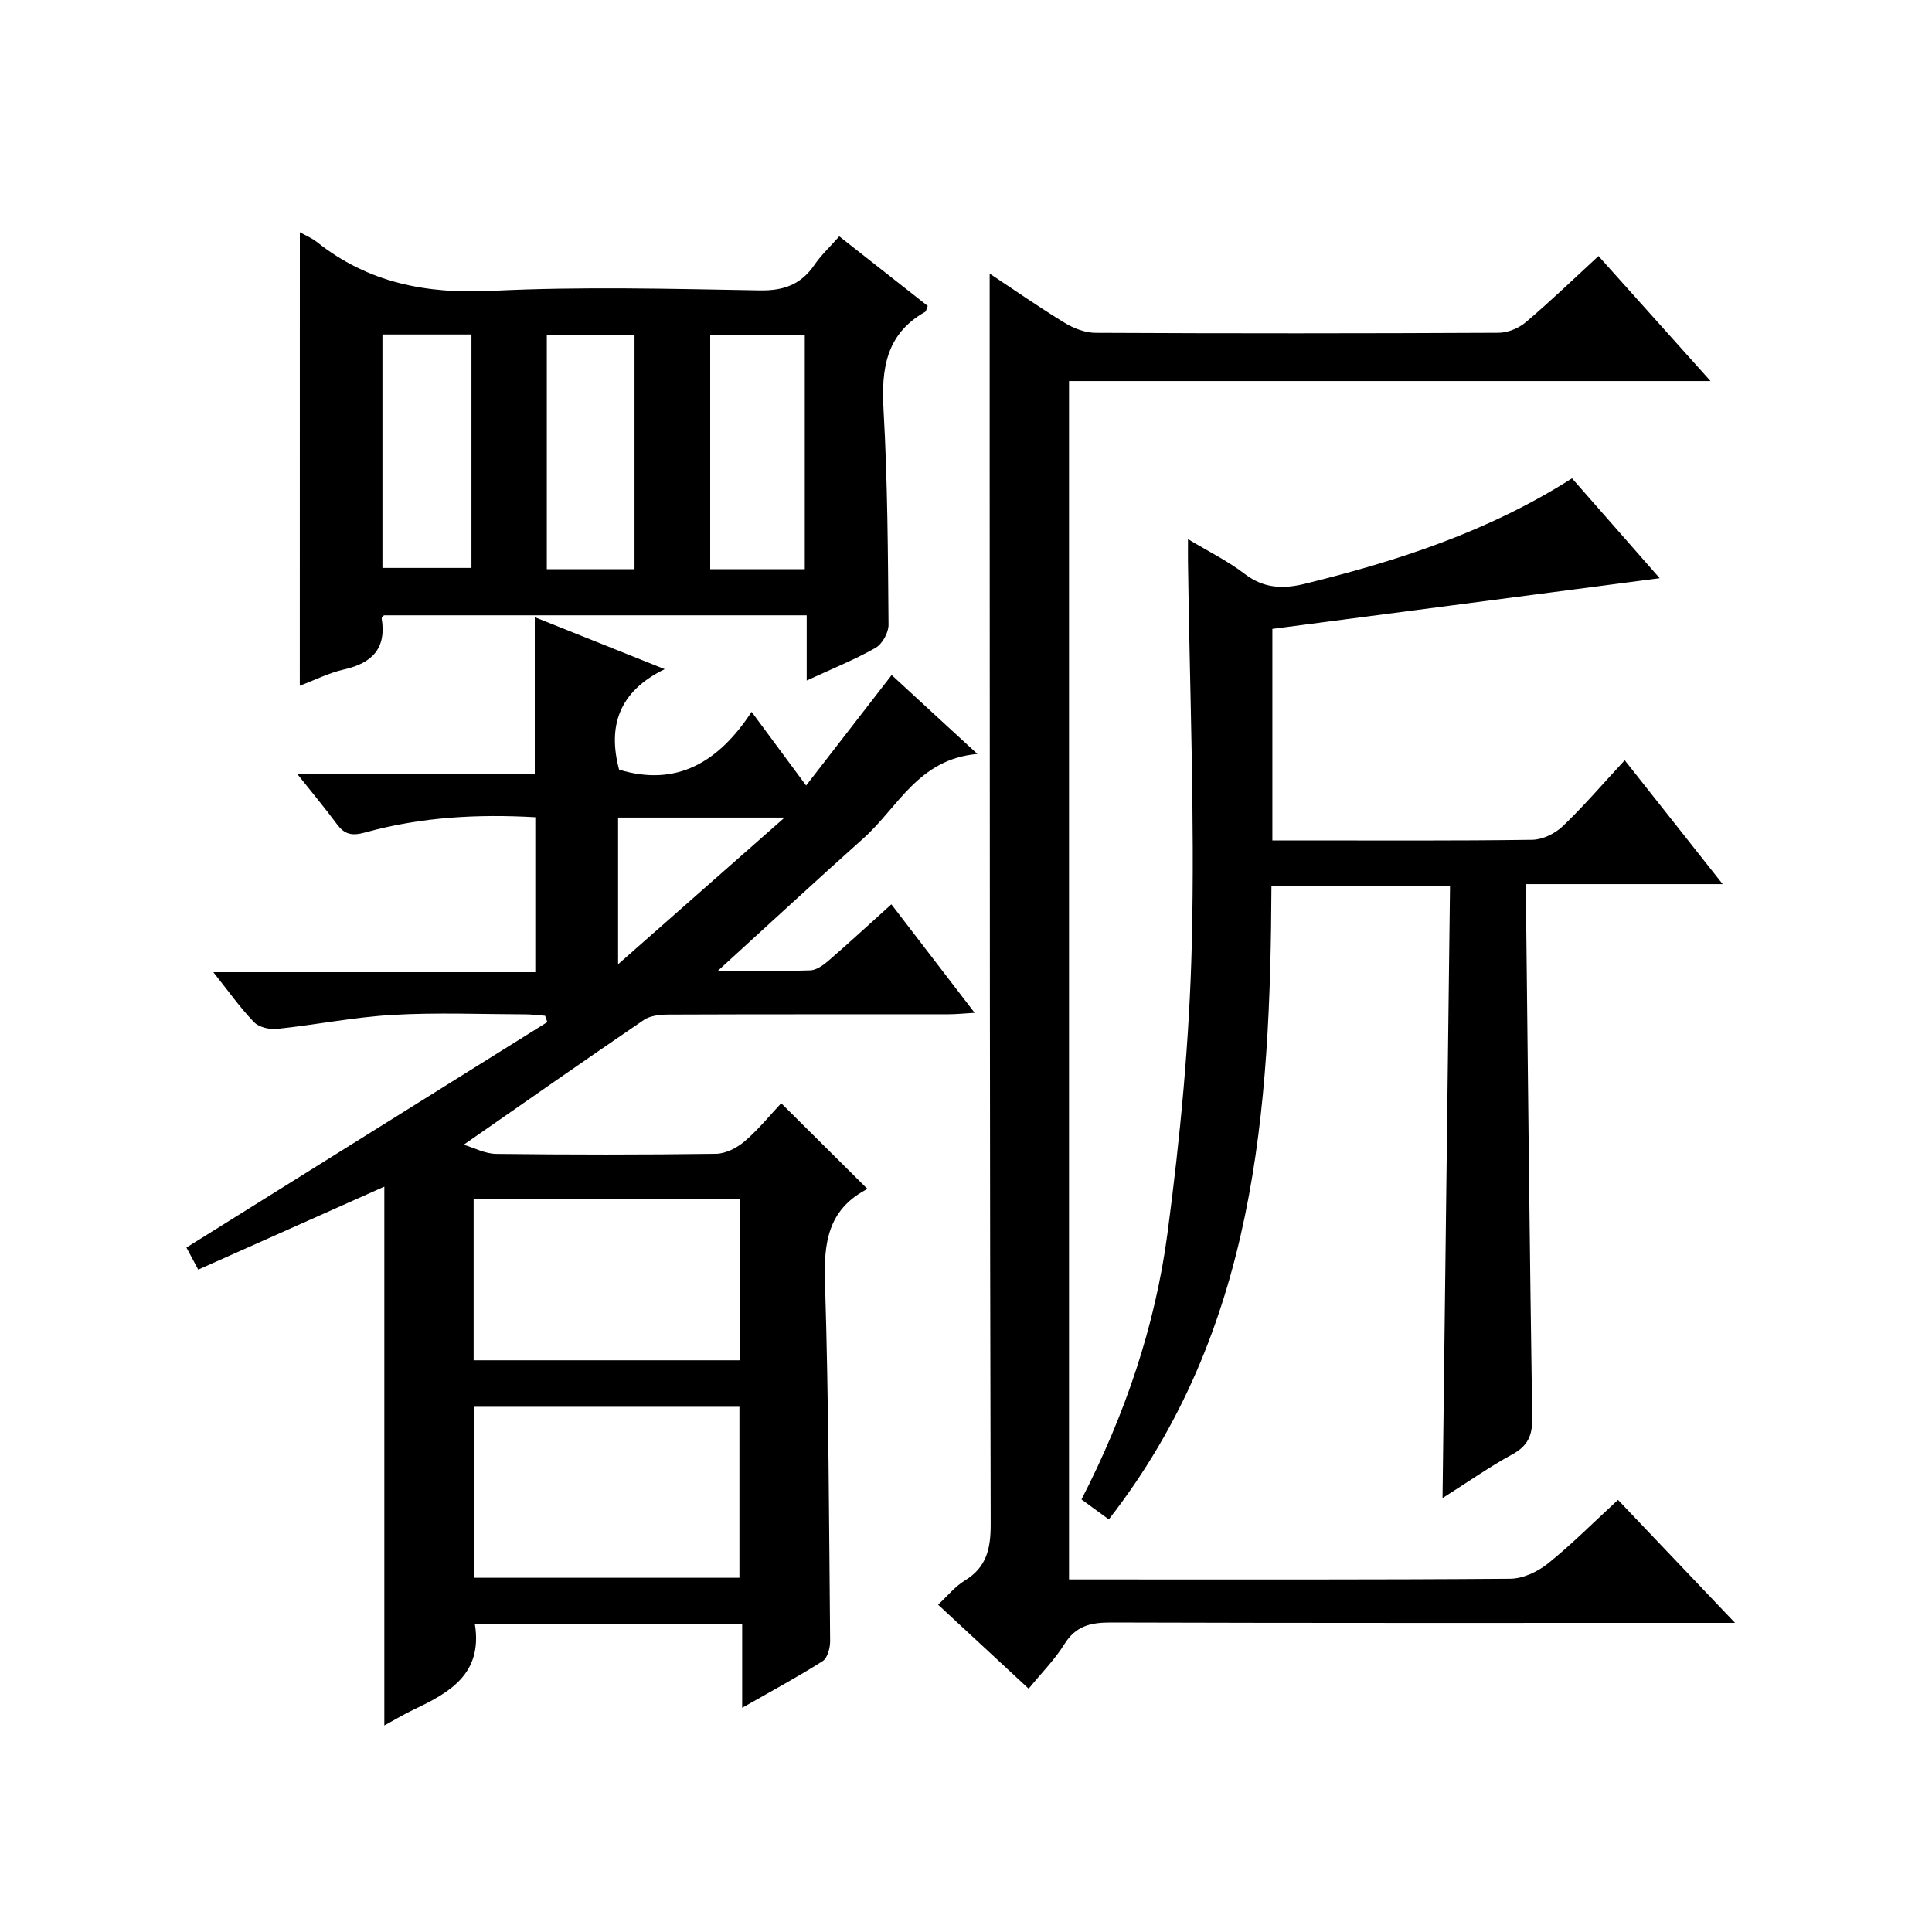 <?xml version="1.0" encoding="utf-8"?>
<svg version="1.1" id="ZDIC" xmlns="http://www.w3.org/2000/svg" xmlns:xlink="http://www.w3.org/1999/xlink" x="0px" y="0px"
	 viewBox="0 0 400 400" style="enable-background:new 0 0 400 400;" xml:space="preserve">

<g>
	
	<path d="M202.36,156.1c-12.22,1.04-16.44,11.06-23.55,17.42c-9.99,8.93-19.83,18.03-30.18,27.47c6.61,0,12.87,0.11,19.12-0.09
		c1.28-0.04,2.7-1.07,3.76-1.98c4.27-3.69,8.41-7.52,13.04-11.69c5.69,7.41,11.2,14.59,17.24,22.46c-2.26,0.13-3.8,0.3-5.34,0.3
		c-19.33,0.02-38.66-0.02-57.99,0.06c-1.73,0.01-3.78,0.19-5.13,1.1c-12.3,8.37-24.48,16.92-37.32,25.85
		c2.09,0.62,4.41,1.88,6.75,1.9c15.16,0.18,30.33,0.19,45.49-0.02c2.02-0.03,4.36-1.24,5.95-2.61c2.89-2.48,5.32-5.5,7.54-7.86
		c6.09,6.05,11.81,11.74,17.7,17.59c0.23-0.31,0.04,0.21-0.34,0.42c-7.63,4.19-8.55,10.85-8.3,18.9c0.77,24.8,0.84,49.63,1.07,74.44
		c0.01,1.42-0.54,3.52-1.55,4.16c-5.14,3.26-10.51,6.15-16.66,9.66c0-6.28,0-11.66,0-17.31c-18.85,0-37.08,0-55.34,0
		c1.65,10.31-5.26,14.17-12.7,17.7c-2.02,0.96-3.95,2.13-6.05,3.27c0-37.31,0-74.05,0-111.56c-12.81,5.71-25.52,11.38-38.53,17.18
		c-0.91-1.7-1.74-3.27-2.44-4.57c25.04-15.64,49.88-31.16,74.72-46.68c-0.15-0.44-0.31-0.88-0.46-1.31
		c-1.35-0.1-2.71-0.29-4.06-0.29c-9.16-0.03-18.35-0.41-27.49,0.11c-8.01,0.46-15.94,2.06-23.94,2.9c-1.56,0.16-3.76-0.34-4.78-1.4
		c-2.87-2.97-5.27-6.39-8.42-10.34c22.58,0,44.42,0,66.66,0c0-10.91,0-21.29,0-32.08c-11.87-0.68-23.66-0.06-35.17,3.14
		c-2.77,0.77-4.29,0.47-5.91-1.71c-2.45-3.31-5.1-6.48-8.23-10.42c16.85,0,32.88,0,49.2,0c0-10.98,0-21.47,0-32.43
		c8.73,3.49,17.27,6.9,26.9,10.76c-9.46,4.59-11.85,11.77-9.44,20.81c11.87,3.59,20.55-1.47,27.43-11.97
		c3.95,5.34,7.37,9.96,11.29,15.25c5.99-7.73,11.72-15.14,17.71-22.87C190.33,145.02,195.82,150.08,202.36,156.1z M98.08,326.66
		c18.62,0,36.83,0,55.01,0c0-12.04,0-23.73,0-35.4c-18.55,0-36.65,0-55.01,0C98.08,303.1,98.08,314.69,98.08,326.66z M98.06,281.63
		c18.69,0,36.89,0,55.2,0c0-11.3,0-22.23,0-33.36c-18.5,0-36.73,0-55.2,0C98.06,259.48,98.06,270.4,98.06,281.63z M127.97,199.64
		c11.78-10.38,22.61-19.92,34.47-30.37c-12.55,0-23.41,0-34.47,0C127.97,179.05,127.97,188.57,127.97,199.64z"/>
	<path d="M204.9,56.65c5.03,3.33,10.18,6.93,15.53,10.19c1.87,1.14,4.23,2.06,6.37,2.07c27.83,0.14,55.66,0.13,83.5-0.01
		c1.91-0.01,4.17-0.97,5.65-2.23c5.04-4.28,9.81-8.88,15-13.66c7.62,8.5,15.02,16.75,23.19,25.88c-44.88,0-88.71,0-132.81,0
		c0,82.87,0,165.13,0,248.11c1.81,0,3.57,0,5.33,0c28.67,0,57.33,0.08,86-0.14c2.63-0.02,5.67-1.43,7.78-3.12
		c4.92-3.95,9.39-8.46,14.55-13.21c7.84,8.24,15.57,16.36,24.23,25.47c-2.81,0-4.53,0-6.25,0c-41,0-82,0.05-123-0.08
		c-4.17-0.01-7.26,0.71-9.61,4.5c-1.98,3.19-4.7,5.91-7.39,9.2c-6.29-5.83-12.24-11.35-18.75-17.39c1.94-1.79,3.5-3.76,5.51-4.98
		c4.57-2.78,5.4-6.66,5.38-11.75c-0.19-73-0.18-145.99-0.21-218.99C204.89,83.37,204.9,70.23,204.9,56.65z"/>
	<path d="M356.66,183.05c-14.2,0-27.14,0-40.7,0c0,2.1-0.02,3.87,0,5.64c0.39,34.97,0.74,69.95,1.27,104.92
		c0.05,3.6-0.93,5.77-4.14,7.51c-4.63,2.52-8.97,5.58-14.43,9.04c0.52-42.71,1.03-84.51,1.55-126.74c-12.57,0-24.59,0-36.97,0
		c-0.23,46.36-3.18,92.01-33.67,131.15c-2.13-1.55-3.81-2.78-5.66-4.13c8.99-17.49,15.24-35.81,17.79-55
		c2.65-19.92,4.57-40.04,5.05-60.11c0.64-26.29-0.45-52.62-0.79-78.93c-0.02-1.32,0-2.63,0-4.78c4.25,2.56,8.26,4.53,11.73,7.19
		c3.94,3.02,7.94,3.17,12.45,2.06c19.3-4.75,38.05-10.83,55.33-21.84c6.15,7.01,12.26,13.96,18.15,20.68
		c-26.62,3.48-53.22,6.96-80.19,10.49c0,14.4,0,28.78,0,43.8c1.8,0,3.57,0,5.34,0c16.16,0,32.32,0.1,48.48-0.13
		c2.14-0.03,4.71-1.29,6.3-2.81c4.32-4.12,8.21-8.68,12.83-13.66C343.03,165.8,349.45,173.92,356.66,183.05z"/>
	<path d="M62.08,48.08c1.26,0.71,2.5,1.21,3.5,2c10.66,8.49,22.69,10.81,36.22,10.14c18.45-0.92,36.98-0.42,55.47-0.1
		c4.99,0.09,8.55-1.2,11.34-5.27c1.4-2.04,3.25-3.76,5.15-5.92c6.21,4.88,12.3,9.67,18.32,14.41c-0.28,0.65-0.32,1.1-0.54,1.23
		c-8.13,4.58-9.1,11.82-8.61,20.34c0.84,14.79,0.91,29.62,1.03,44.44c0.01,1.63-1.3,4-2.7,4.79c-4.41,2.49-9.15,4.4-14.24,6.75
		c0-4.84,0-8.98,0-13.5c-29.31,0-58.37,0-87.52,0c-0.12,0.15-0.51,0.42-0.48,0.63c1.02,6.2-1.94,9.26-7.79,10.58
		c-3.15,0.71-6.12,2.23-9.16,3.37C62.08,110.66,62.08,79.63,62.08,48.08z M166.62,117.84c0-16.52,0-32.54,0-48.52
		c-6.79,0-13.2,0-19.58,0c0,16.34,0,32.35,0,48.52C153.72,117.84,160,117.84,166.62,117.84z M79.18,69.25c0,16.4,0,32.41,0,48.33
		c6.41,0,12.44,0,18.43,0c0-16.31,0-32.2,0-48.33C91.42,69.25,85.5,69.25,79.18,69.25z M131.37,117.85c0-16.53,0-32.56,0-48.54
		c-6.32,0-12.24,0-18.16,0c0,16.34,0,32.37,0,48.54C119.39,117.85,125.18,117.85,131.37,117.85z"/>
	
	
	
	
	
	
</g>
</svg>

